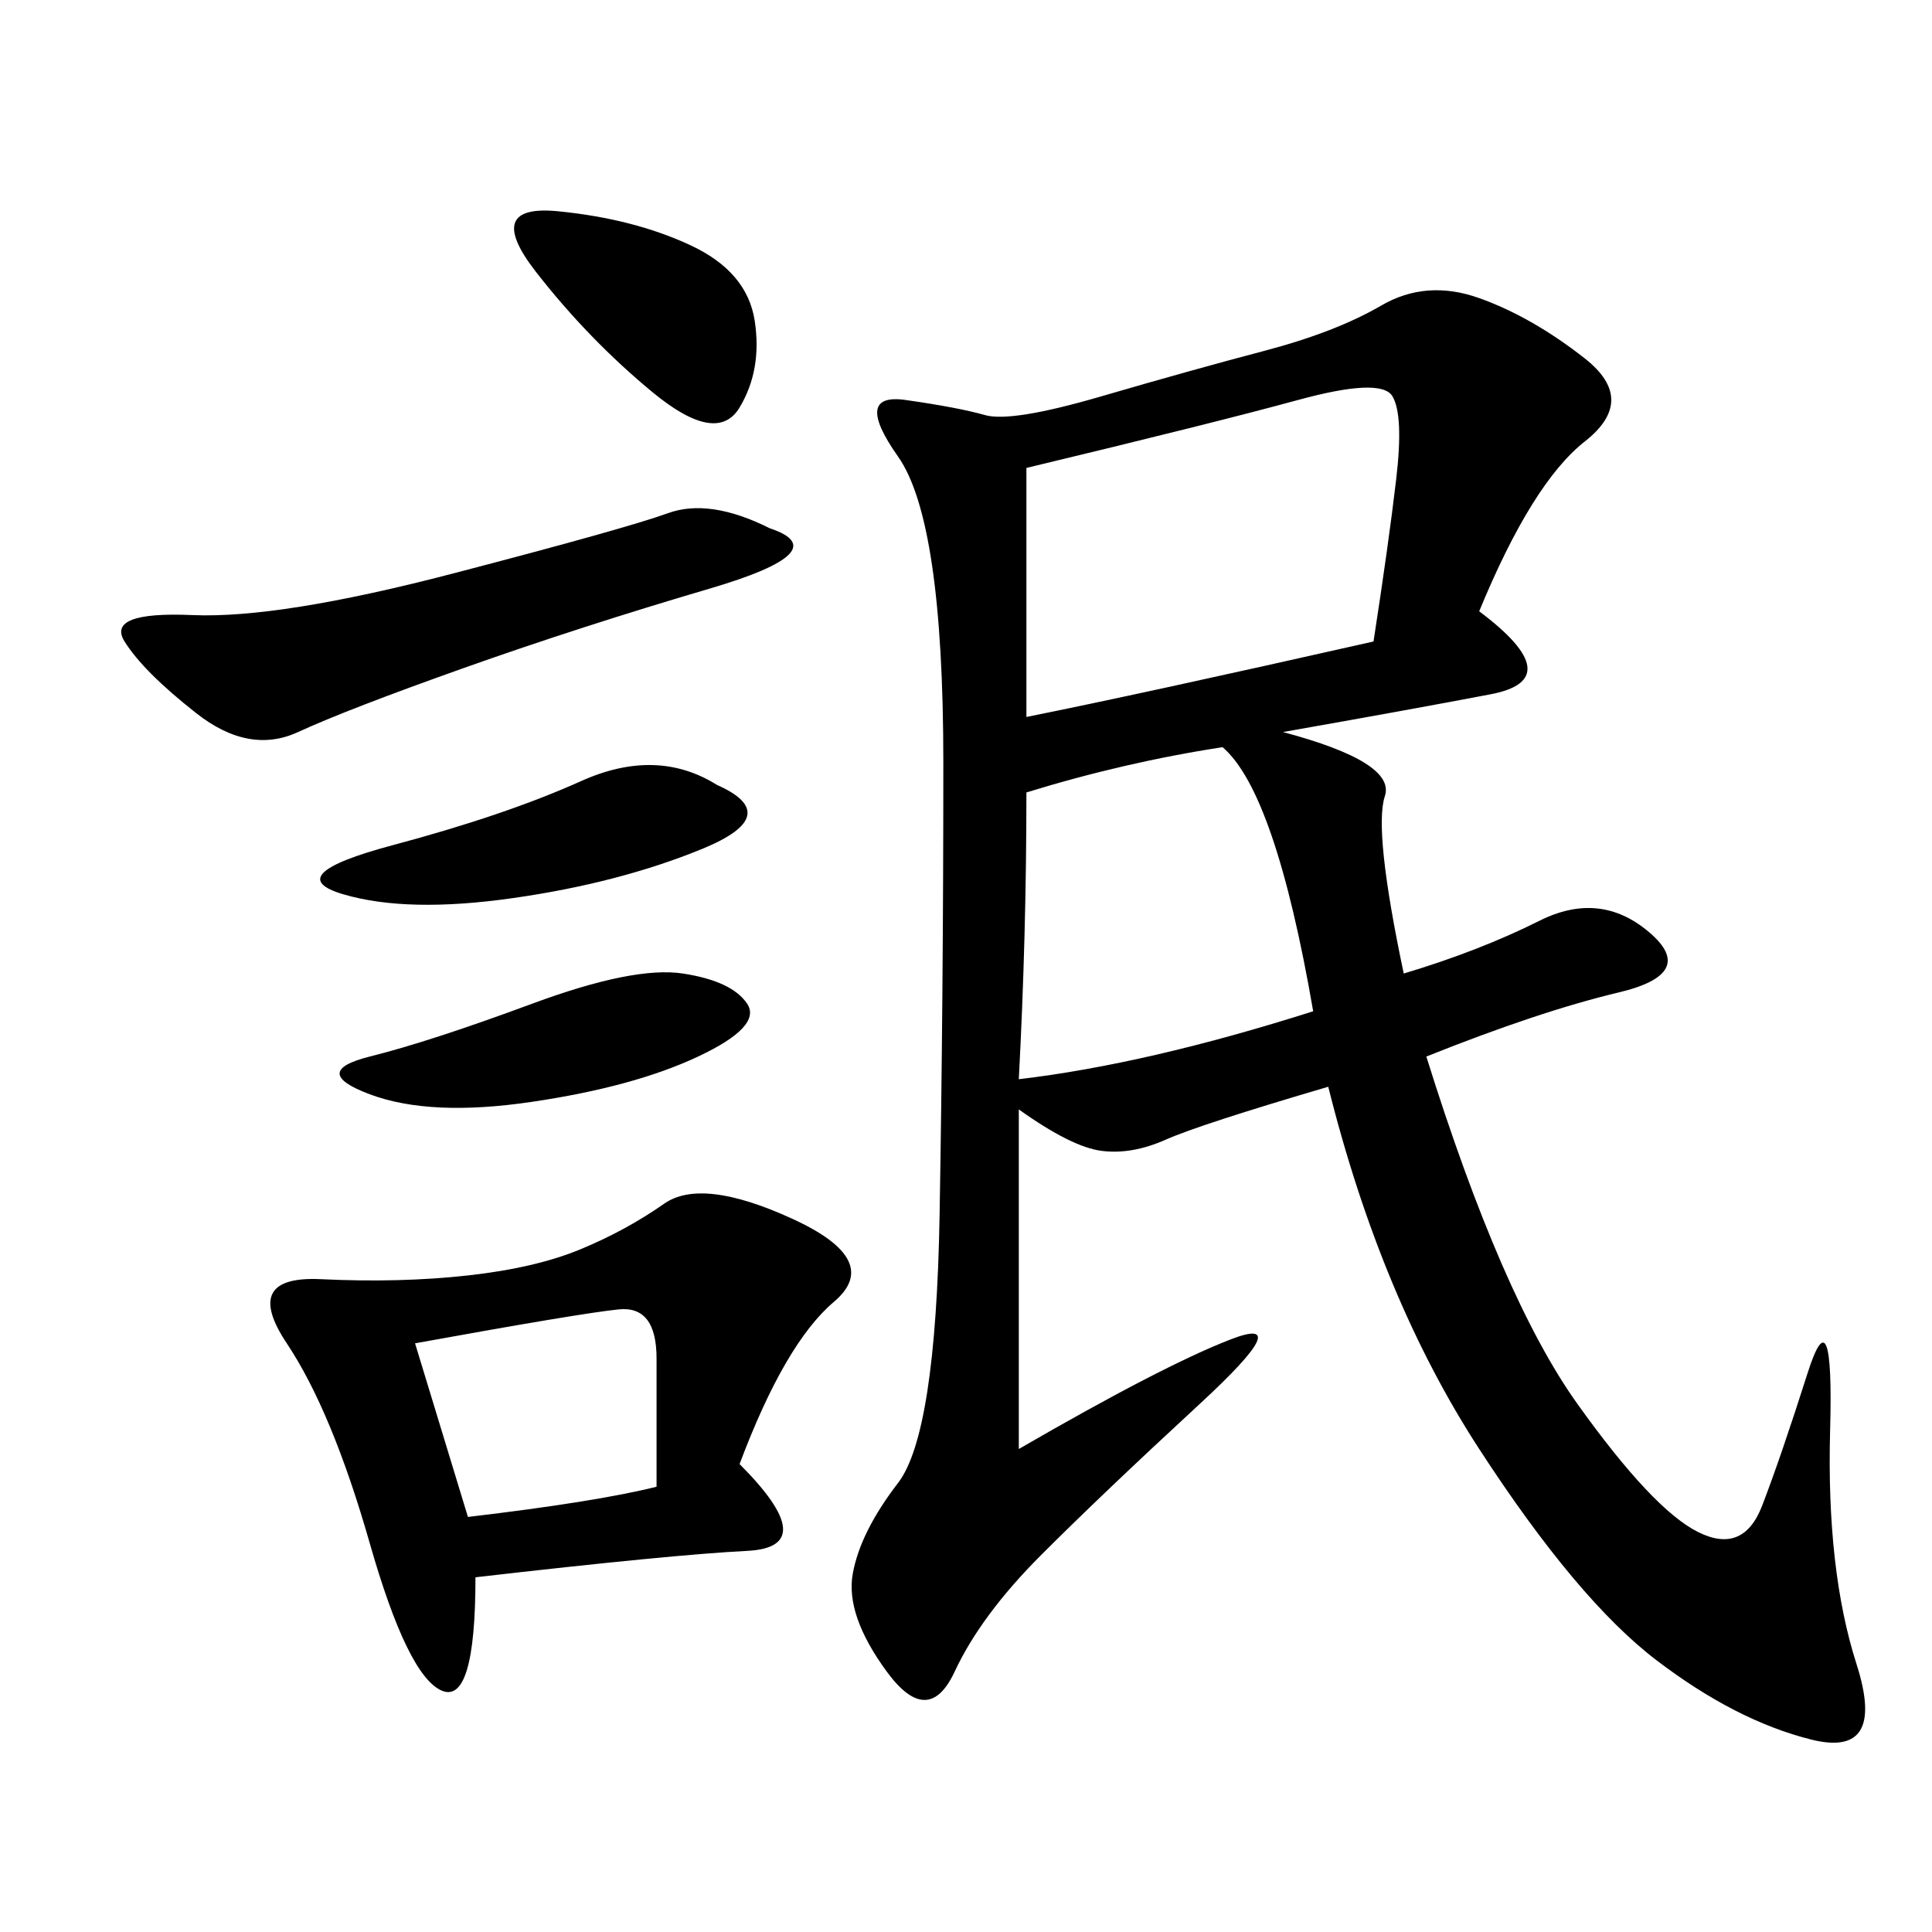 <svg xmlns="http://www.w3.org/2000/svg" xmlns:xlink="http://www.w3.org/1999/xlink" width="300" height="300"><path d="M229.69 94.92Q243.75 105.47 231.45 107.81Q219.14 110.16 199.22 113.67L199.22 113.67Q216.80 118.36 215.04 123.63Q213.28 128.91 217.97 151.17L217.97 151.17Q229.69 147.66 239.06 142.97Q248.44 138.28 256.05 144.73Q263.67 151.17 251.37 154.10Q239.06 157.03 221.48 164.06L221.48 164.06Q233.20 201.56 244.92 217.97Q256.64 234.38 263.67 237.89Q270.70 241.41 273.63 233.79Q276.56 226.17 280.66 213.28Q284.77 200.39 284.18 222.07Q283.59 243.75 288.28 258.40Q292.97 273.05 281.25 270.12Q269.53 267.19 257.23 257.81Q244.92 248.44 229.69 225Q214.45 201.56 206.25 168.75L206.25 168.75Q186.33 174.61 181.05 176.95Q175.78 179.30 171.09 178.71Q166.41 178.13 158.20 172.27L158.20 172.27L158.20 225Q180.47 212.11 191.02 208.01Q201.56 203.91 186.33 217.97Q171.09 232.03 161.72 241.41Q152.34 250.78 148.24 259.57Q144.14 268.36 137.70 259.57Q131.25 250.78 132.42 244.34Q133.59 237.89 139.45 230.27Q145.31 222.66 145.90 188.67Q146.48 154.69 146.48 118.36L146.48 118.36Q146.48 80.86 139.45 70.90Q132.42 60.94 140.63 62.11Q148.83 63.28 152.93 64.45Q157.03 65.63 171.09 61.52Q185.16 57.42 196.29 54.49Q207.42 51.56 214.45 47.46Q221.48 43.36 229.69 46.29Q237.89 49.22 246.09 55.66Q254.30 62.11 246.09 68.55Q237.89 75 229.69 94.92L229.69 94.92ZM114.84 227.34Q127.73 240.23 116.02 240.82Q104.30 241.41 73.83 244.92L73.83 244.92Q73.83 264.84 68.55 262.50Q63.28 260.16 57.42 239.65Q51.56 219.14 44.53 208.59Q37.50 198.05 49.80 198.63Q62.11 199.22 72.66 198.05Q83.20 196.88 90.23 193.95Q97.27 191.02 103.13 186.91Q108.98 182.81 123.05 189.26Q137.11 195.70 129.49 202.15Q121.88 208.59 114.84 227.34L114.84 227.34ZM159.38 111.33Q176.95 107.81 213.28 99.61L213.28 99.61Q215.63 84.38 216.80 74.41Q217.97 64.45 216.21 61.52Q214.45 58.59 201.56 62.11Q188.67 65.63 159.38 72.66L159.38 72.66L159.38 111.33ZM159.38 123.05Q159.38 145.31 158.20 167.58L158.20 167.58Q178.13 165.23 203.91 157.03L203.91 157.03Q198.05 123.05 189.84 116.02L189.84 116.02Q174.61 118.36 159.38 123.05L159.38 123.05ZM119.53 82.03Q130.08 85.55 110.16 91.41Q90.23 97.27 72.07 103.71Q53.91 110.16 46.29 113.67Q38.67 117.19 30.47 110.74Q22.27 104.30 19.34 99.61Q16.41 94.92 29.88 95.51Q43.36 96.09 70.31 89.06Q97.27 82.03 103.71 79.69Q110.16 77.34 119.53 82.03L119.53 82.03ZM64.45 208.59L72.66 235.55Q92.58 233.20 101.95 230.86L101.95 230.86L101.95 210.94Q101.95 202.73 96.09 203.32Q90.23 203.91 64.45 208.59L64.45 208.59ZM111.33 121.88Q121.88 126.56 108.98 131.84Q96.09 137.11 79.69 139.45Q63.28 141.80 53.32 138.87Q43.36 135.94 60.94 131.25Q78.52 126.56 90.23 121.29Q101.95 116.02 111.33 121.88L111.33 121.88ZM106.05 151.17Q113.67 152.34 116.02 155.86Q118.36 159.38 108.40 164.06Q98.44 168.75 82.62 171.09Q66.80 173.44 57.42 169.92Q48.05 166.41 57.42 164.06Q66.80 161.72 82.62 155.86Q98.44 150 106.05 151.17ZM86.72 32.81Q98.44 33.98 107.23 38.09Q116.02 42.19 117.19 49.80Q118.36 57.42 114.84 63.28Q111.33 69.14 101.37 60.94Q91.41 52.73 83.20 42.19Q75 31.64 86.72 32.81L86.72 32.81Z"/></svg>

